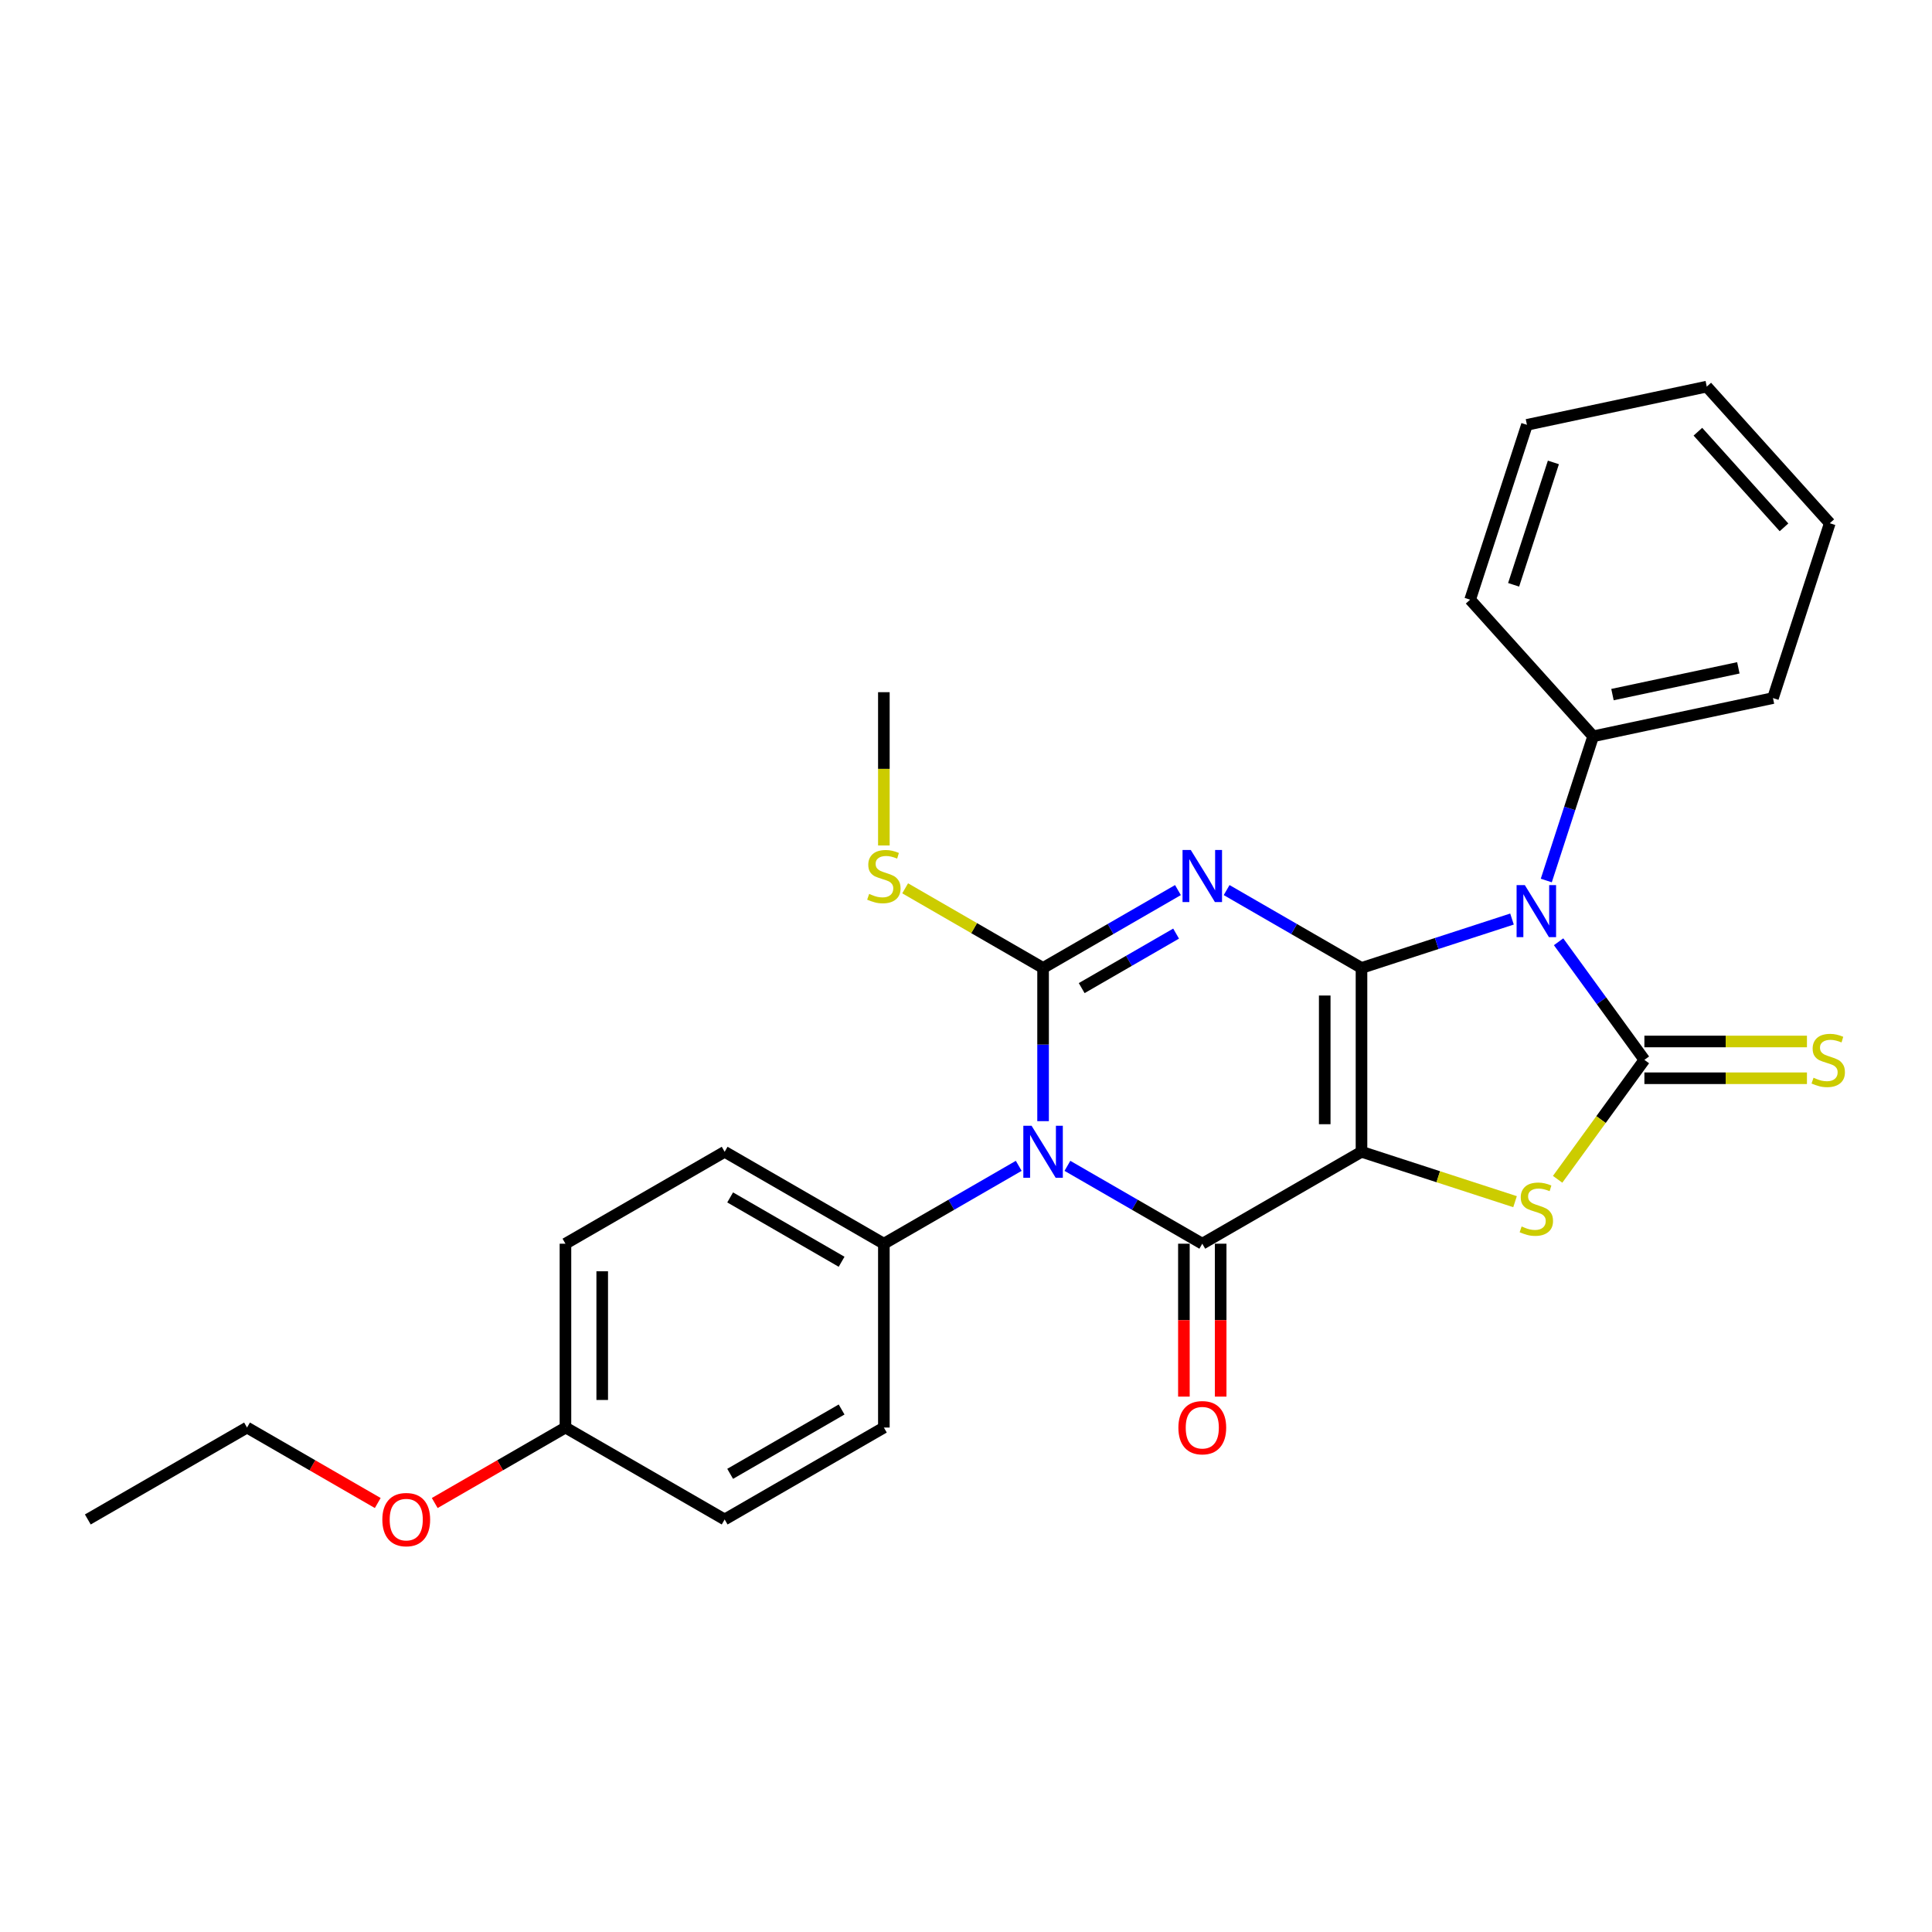 <?xml version='1.0' encoding='iso-8859-1'?>
<svg version='1.1' baseProfile='full'
              xmlns='http://www.w3.org/2000/svg'
                      xmlns:rdkit='http://www.rdkit.org/xml'
                      xmlns:xlink='http://www.w3.org/1999/xlink'
                  xml:space='preserve'
width='1000px' height='1000px' viewBox='0 0 1000 1000'>
<!-- END OF HEADER -->
<rect style='opacity:1.0;fill:#FFFFFF;stroke:none' width='1000' height='1000' x='0' y='0'> </rect>
<path class='bond-0' d='M 704.708,501.008 L 704.708,596.163' style='fill:none;fill-rule:evenodd;stroke:#000000;stroke-width:6px;stroke-linecap:butt;stroke-linejoin:miter;stroke-opacity:1' />
<path class='bond-0' d='M 685.677,515.281 L 685.677,581.89' style='fill:none;fill-rule:evenodd;stroke:#000000;stroke-width:6px;stroke-linecap:butt;stroke-linejoin:miter;stroke-opacity:1' />
<path class='bond-1' d='M 704.708,501.008 L 669.804,480.856' style='fill:none;fill-rule:evenodd;stroke:#000000;stroke-width:6px;stroke-linecap:butt;stroke-linejoin:miter;stroke-opacity:1' />
<path class='bond-1' d='M 669.804,480.856 L 634.9,460.704' style='fill:none;fill-rule:evenodd;stroke:#0000FF;stroke-width:6px;stroke-linecap:butt;stroke-linejoin:miter;stroke-opacity:1' />
<path class='bond-2' d='M 704.708,501.008 L 743.658,488.352' style='fill:none;fill-rule:evenodd;stroke:#000000;stroke-width:6px;stroke-linecap:butt;stroke-linejoin:miter;stroke-opacity:1' />
<path class='bond-2' d='M 743.658,488.352 L 782.607,475.697' style='fill:none;fill-rule:evenodd;stroke:#0000FF;stroke-width:6px;stroke-linecap:butt;stroke-linejoin:miter;stroke-opacity:1' />
<path class='bond-5' d='M 704.708,596.163 L 622.301,643.74' style='fill:none;fill-rule:evenodd;stroke:#000000;stroke-width:6px;stroke-linecap:butt;stroke-linejoin:miter;stroke-opacity:1' />
<path class='bond-7' d='M 704.708,596.163 L 744.447,609.075' style='fill:none;fill-rule:evenodd;stroke:#000000;stroke-width:6px;stroke-linecap:butt;stroke-linejoin:miter;stroke-opacity:1' />
<path class='bond-7' d='M 744.447,609.075 L 784.187,621.987' style='fill:none;fill-rule:evenodd;stroke:#CCCC00;stroke-width:6px;stroke-linecap:butt;stroke-linejoin:miter;stroke-opacity:1' />
<path class='bond-4' d='M 609.703,460.704 L 574.799,480.856' style='fill:none;fill-rule:evenodd;stroke:#0000FF;stroke-width:6px;stroke-linecap:butt;stroke-linejoin:miter;stroke-opacity:1' />
<path class='bond-4' d='M 574.799,480.856 L 539.895,501.008' style='fill:none;fill-rule:evenodd;stroke:#000000;stroke-width:6px;stroke-linecap:butt;stroke-linejoin:miter;stroke-opacity:1' />
<path class='bond-4' d='M 608.747,483.231 L 584.314,497.337' style='fill:none;fill-rule:evenodd;stroke:#0000FF;stroke-width:6px;stroke-linecap:butt;stroke-linejoin:miter;stroke-opacity:1' />
<path class='bond-4' d='M 584.314,497.337 L 559.881,511.444' style='fill:none;fill-rule:evenodd;stroke:#000000;stroke-width:6px;stroke-linecap:butt;stroke-linejoin:miter;stroke-opacity:1' />
<path class='bond-6' d='M 806.724,487.456 L 828.93,518.021' style='fill:none;fill-rule:evenodd;stroke:#0000FF;stroke-width:6px;stroke-linecap:butt;stroke-linejoin:miter;stroke-opacity:1' />
<path class='bond-6' d='M 828.93,518.021 L 851.136,548.585' style='fill:none;fill-rule:evenodd;stroke:#000000;stroke-width:6px;stroke-linecap:butt;stroke-linejoin:miter;stroke-opacity:1' />
<path class='bond-10' d='M 800.357,455.75 L 812.483,418.428' style='fill:none;fill-rule:evenodd;stroke:#0000FF;stroke-width:6px;stroke-linecap:butt;stroke-linejoin:miter;stroke-opacity:1' />
<path class='bond-10' d='M 812.483,418.428 L 824.61,381.106' style='fill:none;fill-rule:evenodd;stroke:#000000;stroke-width:6px;stroke-linecap:butt;stroke-linejoin:miter;stroke-opacity:1' />
<path class='bond-3' d='M 539.895,580.31 L 539.895,540.659' style='fill:none;fill-rule:evenodd;stroke:#0000FF;stroke-width:6px;stroke-linecap:butt;stroke-linejoin:miter;stroke-opacity:1' />
<path class='bond-3' d='M 539.895,540.659 L 539.895,501.008' style='fill:none;fill-rule:evenodd;stroke:#000000;stroke-width:6px;stroke-linecap:butt;stroke-linejoin:miter;stroke-opacity:1' />
<path class='bond-8' d='M 527.296,603.437 L 492.392,623.589' style='fill:none;fill-rule:evenodd;stroke:#0000FF;stroke-width:6px;stroke-linecap:butt;stroke-linejoin:miter;stroke-opacity:1' />
<path class='bond-8' d='M 492.392,623.589 L 457.488,643.74' style='fill:none;fill-rule:evenodd;stroke:#000000;stroke-width:6px;stroke-linecap:butt;stroke-linejoin:miter;stroke-opacity:1' />
<path class='bond-28' d='M 552.493,603.437 L 587.397,623.589' style='fill:none;fill-rule:evenodd;stroke:#0000FF;stroke-width:6px;stroke-linecap:butt;stroke-linejoin:miter;stroke-opacity:1' />
<path class='bond-28' d='M 587.397,623.589 L 622.301,643.74' style='fill:none;fill-rule:evenodd;stroke:#000000;stroke-width:6px;stroke-linecap:butt;stroke-linejoin:miter;stroke-opacity:1' />
<path class='bond-12' d='M 539.895,501.008 L 504.201,480.4' style='fill:none;fill-rule:evenodd;stroke:#000000;stroke-width:6px;stroke-linecap:butt;stroke-linejoin:miter;stroke-opacity:1' />
<path class='bond-12' d='M 504.201,480.4 L 468.507,459.792' style='fill:none;fill-rule:evenodd;stroke:#CCCC00;stroke-width:6px;stroke-linecap:butt;stroke-linejoin:miter;stroke-opacity:1' />
<path class='bond-11' d='M 612.786,643.74 L 612.786,683.315' style='fill:none;fill-rule:evenodd;stroke:#000000;stroke-width:6px;stroke-linecap:butt;stroke-linejoin:miter;stroke-opacity:1' />
<path class='bond-11' d='M 612.786,683.315 L 612.786,722.89' style='fill:none;fill-rule:evenodd;stroke:#FF0000;stroke-width:6px;stroke-linecap:butt;stroke-linejoin:miter;stroke-opacity:1' />
<path class='bond-11' d='M 631.817,643.74 L 631.817,683.315' style='fill:none;fill-rule:evenodd;stroke:#000000;stroke-width:6px;stroke-linecap:butt;stroke-linejoin:miter;stroke-opacity:1' />
<path class='bond-11' d='M 631.817,683.315 L 631.817,722.89' style='fill:none;fill-rule:evenodd;stroke:#FF0000;stroke-width:6px;stroke-linecap:butt;stroke-linejoin:miter;stroke-opacity:1' />
<path class='bond-9' d='M 851.136,558.101 L 893.205,558.101' style='fill:none;fill-rule:evenodd;stroke:#000000;stroke-width:6px;stroke-linecap:butt;stroke-linejoin:miter;stroke-opacity:1' />
<path class='bond-9' d='M 893.205,558.101 L 935.273,558.101' style='fill:none;fill-rule:evenodd;stroke:#CCCC00;stroke-width:6px;stroke-linecap:butt;stroke-linejoin:miter;stroke-opacity:1' />
<path class='bond-9' d='M 851.136,539.07 L 893.205,539.07' style='fill:none;fill-rule:evenodd;stroke:#000000;stroke-width:6px;stroke-linecap:butt;stroke-linejoin:miter;stroke-opacity:1' />
<path class='bond-9' d='M 893.205,539.07 L 935.273,539.07' style='fill:none;fill-rule:evenodd;stroke:#CCCC00;stroke-width:6px;stroke-linecap:butt;stroke-linejoin:miter;stroke-opacity:1' />
<path class='bond-27' d='M 851.136,548.585 L 828.681,579.493' style='fill:none;fill-rule:evenodd;stroke:#000000;stroke-width:6px;stroke-linecap:butt;stroke-linejoin:miter;stroke-opacity:1' />
<path class='bond-27' d='M 828.681,579.493 L 806.225,610.401' style='fill:none;fill-rule:evenodd;stroke:#CCCC00;stroke-width:6px;stroke-linecap:butt;stroke-linejoin:miter;stroke-opacity:1' />
<path class='bond-13' d='M 457.488,643.74 L 375.081,596.163' style='fill:none;fill-rule:evenodd;stroke:#000000;stroke-width:6px;stroke-linecap:butt;stroke-linejoin:miter;stroke-opacity:1' />
<path class='bond-13' d='M 435.611,653.085 L 377.927,619.781' style='fill:none;fill-rule:evenodd;stroke:#000000;stroke-width:6px;stroke-linecap:butt;stroke-linejoin:miter;stroke-opacity:1' />
<path class='bond-14' d='M 457.488,643.74 L 457.488,738.895' style='fill:none;fill-rule:evenodd;stroke:#000000;stroke-width:6px;stroke-linecap:butt;stroke-linejoin:miter;stroke-opacity:1' />
<path class='bond-19' d='M 824.61,381.106 L 917.686,361.322' style='fill:none;fill-rule:evenodd;stroke:#000000;stroke-width:6px;stroke-linecap:butt;stroke-linejoin:miter;stroke-opacity:1' />
<path class='bond-19' d='M 834.615,359.523 L 899.768,345.674' style='fill:none;fill-rule:evenodd;stroke:#000000;stroke-width:6px;stroke-linecap:butt;stroke-linejoin:miter;stroke-opacity:1' />
<path class='bond-20' d='M 824.61,381.106 L 760.939,310.392' style='fill:none;fill-rule:evenodd;stroke:#000000;stroke-width:6px;stroke-linecap:butt;stroke-linejoin:miter;stroke-opacity:1' />
<path class='bond-21' d='M 457.488,437.616 L 457.488,397.945' style='fill:none;fill-rule:evenodd;stroke:#CCCC00;stroke-width:6px;stroke-linecap:butt;stroke-linejoin:miter;stroke-opacity:1' />
<path class='bond-21' d='M 457.488,397.945 L 457.488,358.275' style='fill:none;fill-rule:evenodd;stroke:#000000;stroke-width:6px;stroke-linecap:butt;stroke-linejoin:miter;stroke-opacity:1' />
<path class='bond-16' d='M 375.081,596.163 L 292.675,643.74' style='fill:none;fill-rule:evenodd;stroke:#000000;stroke-width:6px;stroke-linecap:butt;stroke-linejoin:miter;stroke-opacity:1' />
<path class='bond-17' d='M 457.488,738.895 L 375.081,786.473' style='fill:none;fill-rule:evenodd;stroke:#000000;stroke-width:6px;stroke-linecap:butt;stroke-linejoin:miter;stroke-opacity:1' />
<path class='bond-17' d='M 435.611,729.551 L 377.927,762.855' style='fill:none;fill-rule:evenodd;stroke:#000000;stroke-width:6px;stroke-linecap:butt;stroke-linejoin:miter;stroke-opacity:1' />
<path class='bond-15' d='M 292.675,738.895 L 375.081,786.473' style='fill:none;fill-rule:evenodd;stroke:#000000;stroke-width:6px;stroke-linecap:butt;stroke-linejoin:miter;stroke-opacity:1' />
<path class='bond-18' d='M 292.675,738.895 L 258.846,758.426' style='fill:none;fill-rule:evenodd;stroke:#000000;stroke-width:6px;stroke-linecap:butt;stroke-linejoin:miter;stroke-opacity:1' />
<path class='bond-18' d='M 258.846,758.426 L 225.017,777.958' style='fill:none;fill-rule:evenodd;stroke:#FF0000;stroke-width:6px;stroke-linecap:butt;stroke-linejoin:miter;stroke-opacity:1' />
<path class='bond-30' d='M 292.675,738.895 L 292.675,643.74' style='fill:none;fill-rule:evenodd;stroke:#000000;stroke-width:6px;stroke-linecap:butt;stroke-linejoin:miter;stroke-opacity:1' />
<path class='bond-30' d='M 311.706,724.622 L 311.706,658.014' style='fill:none;fill-rule:evenodd;stroke:#000000;stroke-width:6px;stroke-linecap:butt;stroke-linejoin:miter;stroke-opacity:1' />
<path class='bond-22' d='M 195.519,777.958 L 161.69,758.426' style='fill:none;fill-rule:evenodd;stroke:#FF0000;stroke-width:6px;stroke-linecap:butt;stroke-linejoin:miter;stroke-opacity:1' />
<path class='bond-22' d='M 161.69,758.426 L 127.861,738.895' style='fill:none;fill-rule:evenodd;stroke:#000000;stroke-width:6px;stroke-linecap:butt;stroke-linejoin:miter;stroke-opacity:1' />
<path class='bond-25' d='M 917.686,361.322 L 947.09,270.824' style='fill:none;fill-rule:evenodd;stroke:#000000;stroke-width:6px;stroke-linecap:butt;stroke-linejoin:miter;stroke-opacity:1' />
<path class='bond-24' d='M 760.939,310.392 L 790.344,219.894' style='fill:none;fill-rule:evenodd;stroke:#000000;stroke-width:6px;stroke-linecap:butt;stroke-linejoin:miter;stroke-opacity:1' />
<path class='bond-24' d='M 783.449,302.698 L 804.033,239.349' style='fill:none;fill-rule:evenodd;stroke:#000000;stroke-width:6px;stroke-linecap:butt;stroke-linejoin:miter;stroke-opacity:1' />
<path class='bond-23' d='M 127.861,738.895 L 45.455,786.473' style='fill:none;fill-rule:evenodd;stroke:#000000;stroke-width:6px;stroke-linecap:butt;stroke-linejoin:miter;stroke-opacity:1' />
<path class='bond-26' d='M 790.344,219.894 L 883.419,200.11' style='fill:none;fill-rule:evenodd;stroke:#000000;stroke-width:6px;stroke-linecap:butt;stroke-linejoin:miter;stroke-opacity:1' />
<path class='bond-29' d='M 947.09,270.824 L 883.419,200.11' style='fill:none;fill-rule:evenodd;stroke:#000000;stroke-width:6px;stroke-linecap:butt;stroke-linejoin:miter;stroke-opacity:1' />
<path class='bond-29' d='M 923.397,272.951 L 878.827,223.451' style='fill:none;fill-rule:evenodd;stroke:#000000;stroke-width:6px;stroke-linecap:butt;stroke-linejoin:miter;stroke-opacity:1' />
<path  class='atom-2' d='M 616.345 439.956
L 625.175 454.23
Q 626.05 455.638, 627.459 458.188
Q 628.867 460.738, 628.943 460.89
L 628.943 439.956
L 632.521 439.956
L 632.521 466.904
L 628.829 466.904
L 619.351 451.299
Q 618.248 449.472, 617.068 447.378
Q 615.926 445.285, 615.583 444.638
L 615.583 466.904
L 612.082 466.904
L 612.082 439.956
L 616.345 439.956
' fill='#0000FF'/>
<path  class='atom-3' d='M 789.249 458.129
L 798.079 472.403
Q 798.955 473.811, 800.363 476.361
Q 801.771 478.911, 801.848 479.063
L 801.848 458.129
L 805.425 458.129
L 805.425 485.077
L 801.733 485.077
L 792.256 469.472
Q 791.152 467.645, 789.972 465.551
Q 788.83 463.458, 788.488 462.811
L 788.488 485.077
L 784.986 485.077
L 784.986 458.129
L 789.249 458.129
' fill='#0000FF'/>
<path  class='atom-4' d='M 533.938 582.689
L 542.768 596.962
Q 543.644 598.37, 545.052 600.921
Q 546.46 603.471, 546.536 603.623
L 546.536 582.689
L 550.114 582.689
L 550.114 609.637
L 546.422 609.637
L 536.945 594.031
Q 535.841 592.204, 534.661 590.111
Q 533.519 588.018, 533.177 587.371
L 533.177 609.637
L 529.675 609.637
L 529.675 582.689
L 533.938 582.689
' fill='#0000FF'/>
<path  class='atom-8' d='M 787.593 634.816
Q 787.898 634.931, 789.154 635.464
Q 790.41 635.996, 791.78 636.339
Q 793.188 636.643, 794.559 636.643
Q 797.109 636.643, 798.593 635.425
Q 800.078 634.169, 800.078 632
Q 800.078 630.515, 799.316 629.602
Q 798.593 628.688, 797.451 628.194
Q 796.31 627.699, 794.406 627.128
Q 792.009 626.405, 790.562 625.72
Q 789.154 625.035, 788.126 623.588
Q 787.137 622.142, 787.137 619.706
Q 787.137 616.318, 789.42 614.225
Q 791.742 612.132, 796.31 612.132
Q 799.431 612.132, 802.97 613.616
L 802.095 616.547
Q 798.86 615.215, 796.424 615.215
Q 793.797 615.215, 792.351 616.318
Q 790.905 617.384, 790.943 619.249
Q 790.943 620.695, 791.666 621.571
Q 792.427 622.446, 793.493 622.941
Q 794.597 623.436, 796.424 624.007
Q 798.86 624.768, 800.306 625.529
Q 801.752 626.291, 802.78 627.851
Q 803.846 629.374, 803.846 632
Q 803.846 635.73, 801.334 637.747
Q 798.86 639.726, 794.711 639.726
Q 792.313 639.726, 790.486 639.194
Q 788.697 638.699, 786.566 637.823
L 787.593 634.816
' fill='#CCCC00'/>
<path  class='atom-10' d='M 938.679 557.834
Q 938.984 557.949, 940.24 558.481
Q 941.496 559.014, 942.866 559.357
Q 944.274 559.661, 945.644 559.661
Q 948.195 559.661, 949.679 558.443
Q 951.163 557.187, 951.163 555.018
Q 951.163 553.533, 950.402 552.62
Q 949.679 551.706, 948.537 551.212
Q 947.395 550.717, 945.492 550.146
Q 943.094 549.423, 941.648 548.738
Q 940.24 548.052, 939.212 546.606
Q 938.222 545.16, 938.222 542.724
Q 938.222 539.336, 940.506 537.243
Q 942.828 535.149, 947.395 535.149
Q 950.516 535.149, 954.056 536.634
L 953.181 539.565
Q 949.945 538.232, 947.51 538.232
Q 944.883 538.232, 943.437 539.336
Q 941.991 540.402, 942.029 542.267
Q 942.029 543.713, 942.752 544.589
Q 943.513 545.464, 944.579 545.959
Q 945.683 546.454, 947.51 547.025
Q 949.945 547.786, 951.392 548.547
Q 952.838 549.309, 953.866 550.869
Q 954.932 552.392, 954.932 555.018
Q 954.932 558.748, 952.42 560.765
Q 949.945 562.744, 945.797 562.744
Q 943.399 562.744, 941.572 562.212
Q 939.783 561.717, 937.651 560.841
L 938.679 557.834
' fill='#CCCC00'/>
<path  class='atom-12' d='M 609.931 738.972
Q 609.931 732.501, 613.128 728.885
Q 616.326 725.269, 622.301 725.269
Q 628.277 725.269, 631.474 728.885
Q 634.671 732.501, 634.671 738.972
Q 634.671 745.518, 631.436 749.248
Q 628.201 752.94, 622.301 752.94
Q 616.364 752.94, 613.128 749.248
Q 609.931 745.556, 609.931 738.972
M 622.301 749.895
Q 626.412 749.895, 628.62 747.155
Q 630.865 744.376, 630.865 738.972
Q 630.865 733.681, 628.62 731.017
Q 626.412 728.314, 622.301 728.314
Q 618.191 728.314, 615.945 730.979
Q 613.737 733.643, 613.737 738.972
Q 613.737 744.414, 615.945 747.155
Q 618.191 749.895, 622.301 749.895
' fill='#FF0000'/>
<path  class='atom-13' d='M 449.876 462.679
Q 450.18 462.794, 451.436 463.326
Q 452.692 463.859, 454.062 464.202
Q 455.471 464.506, 456.841 464.506
Q 459.391 464.506, 460.875 463.288
Q 462.36 462.032, 462.36 459.863
Q 462.36 458.378, 461.599 457.465
Q 460.875 456.551, 459.734 456.057
Q 458.592 455.562, 456.689 454.991
Q 454.291 454.268, 452.844 453.583
Q 451.436 452.897, 450.408 451.451
Q 449.419 450.005, 449.419 447.569
Q 449.419 444.181, 451.702 442.088
Q 454.024 439.994, 458.592 439.994
Q 461.713 439.994, 465.253 441.479
L 464.377 444.41
Q 461.142 443.077, 458.706 443.077
Q 456.08 443.077, 454.633 444.181
Q 453.187 445.247, 453.225 447.112
Q 453.225 448.558, 453.948 449.434
Q 454.709 450.309, 455.775 450.804
Q 456.879 451.299, 458.706 451.87
Q 461.142 452.631, 462.588 453.392
Q 464.035 454.153, 465.062 455.714
Q 466.128 457.237, 466.128 459.863
Q 466.128 463.593, 463.616 465.61
Q 461.142 467.589, 456.993 467.589
Q 454.595 467.589, 452.768 467.057
Q 450.979 466.562, 448.848 465.686
L 449.876 462.679
' fill='#CCCC00'/>
<path  class='atom-19' d='M 197.898 786.549
Q 197.898 780.079, 201.095 776.463
Q 204.292 772.847, 210.268 772.847
Q 216.244 772.847, 219.441 776.463
Q 222.638 780.079, 222.638 786.549
Q 222.638 793.096, 219.403 796.826
Q 216.168 800.518, 210.268 800.518
Q 204.33 800.518, 201.095 796.826
Q 197.898 793.134, 197.898 786.549
M 210.268 797.473
Q 214.379 797.473, 216.586 794.732
Q 218.832 791.954, 218.832 786.549
Q 218.832 781.258, 216.586 778.594
Q 214.379 775.892, 210.268 775.892
Q 206.157 775.892, 203.912 778.556
Q 201.704 781.22, 201.704 786.549
Q 201.704 791.992, 203.912 794.732
Q 206.157 797.473, 210.268 797.473
' fill='#FF0000'/>
</svg>
